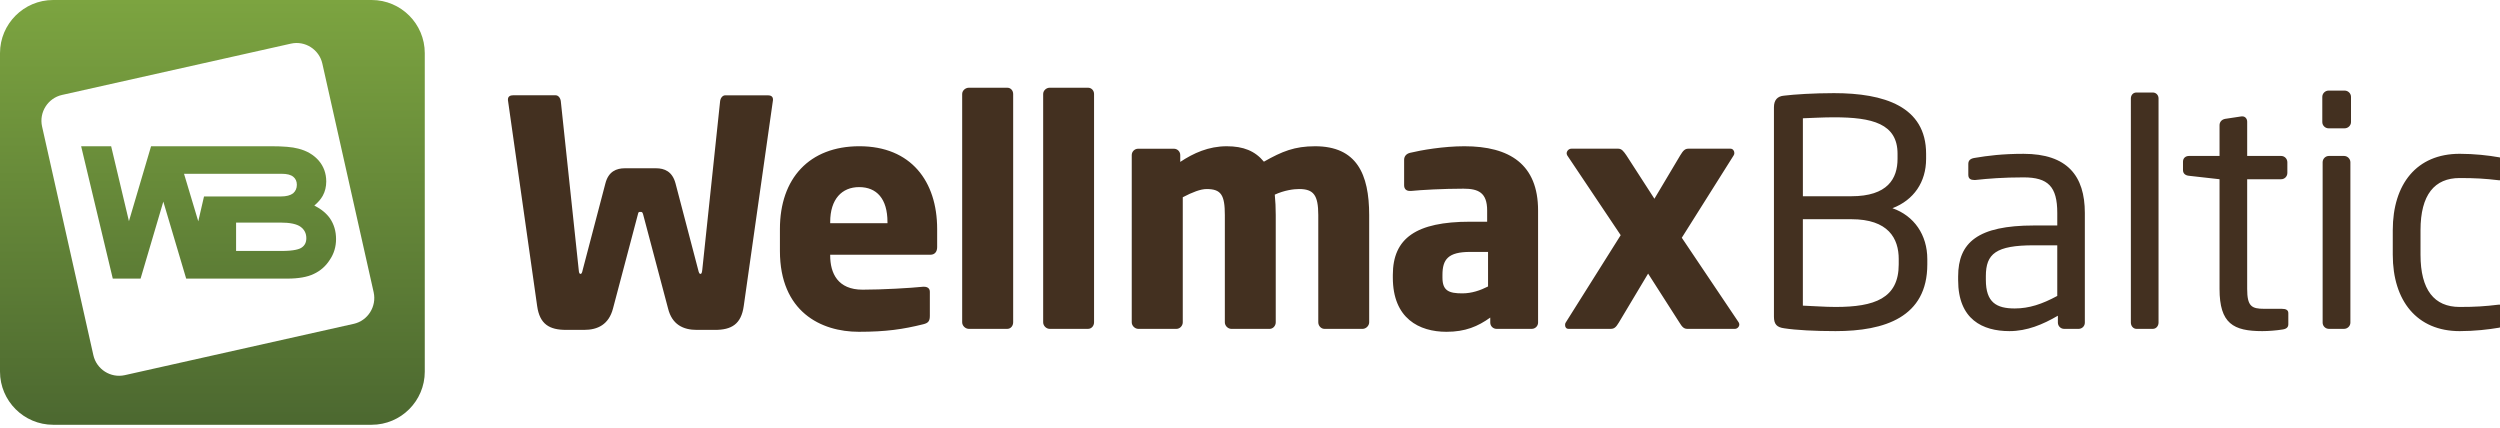 <!DOCTYPE svg PUBLIC "-//W3C//DTD SVG 1.1//EN" "http://www.w3.org/Graphics/SVG/1.1/DTD/svg11.dtd"><svg xmlns="http://www.w3.org/2000/svg" width="222" height="38" viewBox="0 0 222 38" overflow="visible"><linearGradient id="a" gradientUnits="userSpaceOnUse" x1="18.859" x2="18.859" y2="37.721"><stop offset="0" stop-color="#7CA440"/><stop offset="1" stop-color="#4C6830"/></linearGradient><path fill="url(#a)" d="M33 0H4.72C2.12 0 0 2.117 0 4.72V33c0 2.6 2.12 4.72 4.72 4.72H33c2.61 0 4.72-2.12 4.72-4.72V4.72C37.72 2.117 35.61 0 33 0zm-1.592 28.757l-20.32 4.555c-1.26.284-2.513-.515-2.797-1.77L3.735 11.23c-.282-1.26.52-2.52 1.775-2.8l20.323-4.555c1.255-.283 2.51.52 2.79 1.77l4.56 20.317c.274 1.258-.52 2.516-1.775 2.797zm-2.103-9.36c-.312-.448-.78-.833-1.392-1.145.328-.275.583-.57.75-.872.207-.38.308-.807.308-1.266 0-.708-.224-1.338-.673-1.858-.457-.518-1.063-.874-1.818-1.06-.532-.145-1.327-.21-2.443-.21H13.415L11.45 19.64 9.87 12.987H7.205l2.81 11.754h2.468l2.02-6.837 2.03 6.837h8.972c.987 0 1.79-.138 2.355-.414.582-.27 1.07-.69 1.422-1.248.378-.552.56-1.177.56-1.847 0-.7-.183-1.315-.537-1.834zm-11.018-1.952h-.17l-.51 2.208-1.265-4.22h8.672c.478 0 .82.087 1.034.27.207.168.313.404.313.705 0 .32-.114.564-.33.757-.237.183-.603.282-1.106.282H18.288zm8.503 4.537c-.198.143-.68.303-1.797.303h-4.028v-2.52H24.9c.85 0 1.453.124 1.8.38.333.25.502.58.502 1.006 0 .376-.138.647-.412.832z"/><path fill="#433020" d="M68.64 8.89L66.045 27.17c-.224 1.62-1.087 2.125-2.562 2.125h-1.6c-1.225 0-2.21-.48-2.56-1.905l-2.212-8.345c-.06-.228-.116-.228-.25-.228-.137 0-.17 0-.218.227l-2.207 8.345c-.37 1.424-1.35 1.905-2.568 1.905h-1.594c-1.492 0-2.35-.504-2.576-2.125L45.105 8.89v-.057c0-.288.227-.372.45-.372h3.792c.222 0 .42.23.453.532l1.59 14.965c.022.253.053.366.166.366.084 0 .14-.113.19-.366l2.014-7.674c.274-1.063.98-1.342 1.73-1.342h2.762c.752 0 1.45.28 1.734 1.343l2.012 7.674c.055.253.115.366.197.366.107 0 .137-.113.167-.366l1.583-14.965c.034-.302.226-.53.455-.53h3.793c.23 0 .447.083.447.37v.057zM82.63 22.62h-8.91v.06c0 1.588.675 3.043 2.876 3.043 1.76 0 4.246-.145 5.37-.26h.084c.304 0 .52.14.52.448v2.125c0 .447-.11.643-.583.757-1.79.444-3.296.67-5.72.67-3.38 0-7.01-1.792-7.01-7.178V20.33c0-4.495 2.62-7.344 7.055-7.344 4.587 0 6.907 3.12 6.907 7.344v1.62c0 .42-.232.67-.59.67zm-3.823-2.905c0-2.064-.957-3.1-2.516-3.1-1.528 0-2.57 1.064-2.57 3.1v.104h5.087v-.105zM89.445 29.203h-3.408c-.31 0-.596-.272-.596-.583V8.347c0-.303.286-.557.597-.557h3.408c.31 0 .523.254.523.557V28.62c0 .31-.212.583-.523.583zM96.615 29.203h-3.402c-.305 0-.58-.272-.58-.583V8.347c0-.303.275-.557.58-.557h3.402c.316 0 .537.254.537.557V28.62c0 .31-.22.583-.537.583zM120.994 29.203h-3.383c-.3 0-.548-.272-.548-.583V19.1c0-1.79-.428-2.314-1.702-2.314-.484 0-1.318.11-2.16.498.058.558.085 1.206.085 1.817v9.52c0 .31-.242.584-.55.584h-3.38c-.314 0-.59-.272-.59-.583V19.1c0-1.788-.332-2.313-1.62-2.313-.528 0-1.253.275-2.116.728V28.62c0 .31-.256.584-.567.584h-3.374c-.305 0-.59-.272-.59-.583V13.767c0-.303.254-.56.562-.56h3.187c.308 0 .558.257.558.56v.61c1.17-.777 2.51-1.39 4.13-1.39 1.476 0 2.51.416 3.298 1.37 1.62-.92 2.73-1.37 4.547-1.37 3.685 0 4.802 2.455 4.802 6.114v9.52c-.002.31-.284.583-.59.583zM136.02 29.203h-3.128c-.305 0-.557-.248-.557-.555V28.2c-1.09.783-2.21 1.264-3.887 1.264-2.42 0-4.764-1.18-4.764-4.808v-.248c0-3.267 2.088-4.72 6.862-4.72h1.513v-1c0-1.593-.79-1.933-2.106-1.933-1.785 0-3.762.112-4.634.2h-.127c-.284 0-.506-.144-.506-.507v-2.256c0-.31.192-.535.52-.62 1.04-.25 3-.585 4.835-.585 4.023 0 6.54 1.613 6.54 5.7v9.96c0 .308-.256.556-.56.556zm-3.882-6.833h-1.59c-1.96 0-2.458.666-2.458 2.038v.248c0 1.175.586 1.395 1.768 1.395.834 0 1.607-.27 2.28-.612V22.37zM154.055 29.203h-4.212c-.31 0-.468-.16-.724-.583l-2.767-4.325-2.602 4.352c-.25.417-.41.555-.716.555h-3.747c-.198 0-.308-.138-.308-.333 0-.055 0-.135.054-.223l4.884-7.763-4.747-7.084c-.022-.062-.052-.116-.052-.173 0-.225.197-.422.42-.422h4.162c.306 0 .473.23.726.595l2.485 3.85 2.292-3.85c.256-.42.414-.595.722-.595h3.748c.188 0 .335.175.335.366 0 .086 0 .14-.06.23l-4.605 7.312 5.047 7.508c.03.057.06.116.06.195 0 .192-.173.388-.395.388zM163 29.403c-1.842 0-3.492-.086-4.557-.25-.643-.087-.917-.337-.917-1.036V9.525c0-.637.306-.98.89-1.03.922-.113 2.627-.224 4.44-.224 4.442 0 8.182 1.17 8.182 5.386v.447c0 2.066-1.093 3.66-2.99 4.386 1.925.67 3.097 2.367 3.097 4.52v.47c0 4.692-3.793 5.923-8.144 5.923zm5.502-15.746c0-2.68-2.243-3.24-5.646-3.24-.94 0-1.98.06-2.76.086v6.924h4.3c3.23 0 4.106-1.567 4.106-3.323v-.447zm.105 9.355c0-1.84-.92-3.546-4.213-3.546h-4.3v7.675c.92.03 1.92.117 2.906.117 3.457 0 5.606-.76 5.606-3.776v-.468zM184.574 29.203h-1.28c-.304 0-.554-.248-.554-.555v-.613c-1.34.78-2.734 1.368-4.303 1.368-2.375 0-4.554-1.033-4.554-4.52v-.337c0-3.017 1.757-4.523 6.728-4.523h2.075v-1.117c0-2.342-.82-3.155-2.99-3.155-1.812 0-3.16.11-4.266.23h-.14c-.262 0-.504-.092-.504-.452v-.973c0-.312.188-.483.58-.537 1.147-.193 2.434-.36 4.328-.36 3.874 0 5.44 1.953 5.44 5.248v9.742c.003.307-.246.555-.56.555zm-1.888-7.42h-2.074c-3.38 0-4.268.75-4.268 2.732v.34c0 2.008.95 2.536 2.563 2.536 1.283 0 2.438-.387 3.778-1.112v-4.495zM191.173 29.203h-1.454c-.276 0-.498-.248-.498-.555V8.74c0-.28.186-.525.497-.525h1.453c.274 0 .507.218.507.525v19.908c0 .283-.2.555-.507.555zM202.704 29.257c-.56.093-1.29.146-1.812.146-2.567 0-3.797-.667-3.797-3.746v-9.742l-2.708-.305c-.316-.026-.537-.196-.537-.502v-.753c0-.308.22-.507.537-.507h2.708v-2.734c0-.273.188-.503.5-.56l1.456-.22h.077c.23 0 .422.193.422.474v3.04h3.017c.305 0 .55.255.55.56v.948c0 .313-.245.56-.55.56h-3.018v9.74c0 1.546.394 1.766 1.51 1.766h1.56c.385 0 .584.113.584.385v.985c0 .25-.14.41-.5.465zM208.203 11.396h-1.42c-.307 0-.563-.252-.563-.555V8.6c0-.304.256-.556.562-.556h1.42c.306 0 .567.25.567.555v2.242c0 .302-.262.554-.567.554zm-.053 17.807h-1.34c-.312 0-.56-.248-.56-.555v-14.24c0-.304.247-.56.56-.56h1.34c.304 0 .565.256.565.56v14.24c0 .307-.26.555-.565.555zM221.913 29.1c-.917.158-2.17.304-3.495.304-3.79 0-5.94-2.683-5.94-6.784v-2.177c0-4.106 2.126-6.786 5.94-6.786 1.293 0 2.578.144 3.495.31.446.082.56.225.56.61v1.008c0 .275-.22.42-.476.42h-.115c-1.22-.145-2.092-.196-3.464-.196-2.224 0-3.476 1.475-3.476 4.633v2.177c0 3.128 1.22 4.638 3.476 4.638 1.372 0 2.244-.055 3.464-.204h.115c.255 0 .475.148.475.422v1.007c0 .36-.113.524-.56.616z"/></svg>